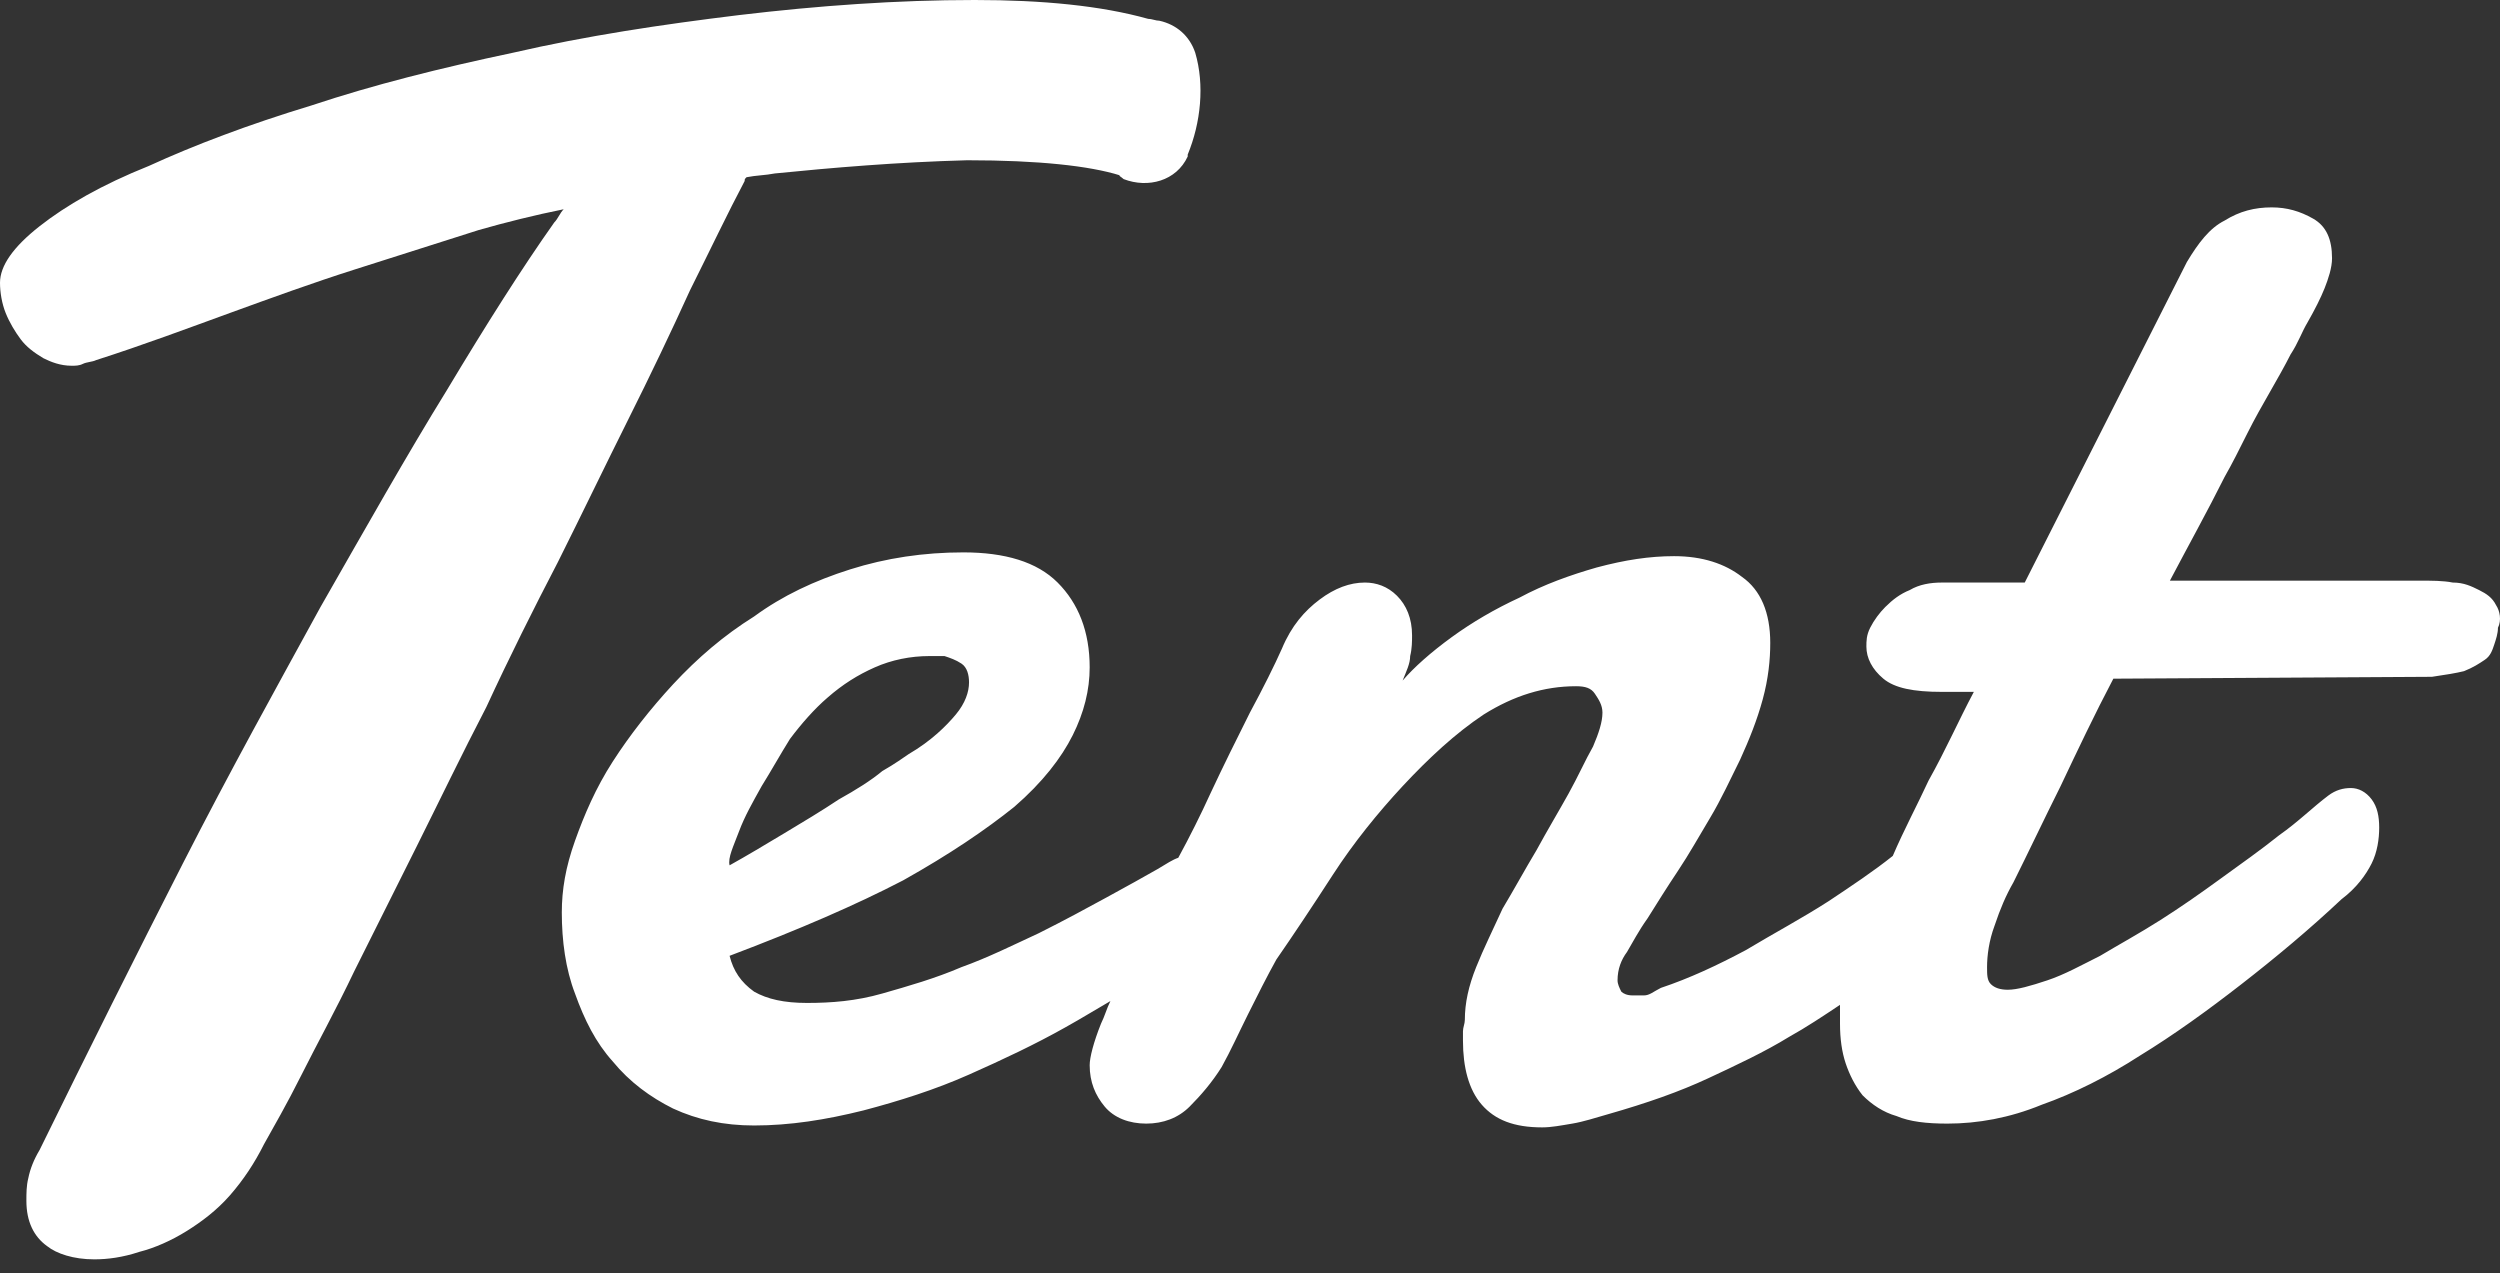 <svg width="108" height="55" viewBox="0 0 108 55" fill="none" xmlns="http://www.w3.org/2000/svg">
<rect x="0" y="0" width="108" height="55" fill="#333333" stroke="none"/>
<path d="M48.54 7.737C49.598 8.144 50.82 7.818 51.309 6.76V6.678C51.879 5.294 52.042 3.665 51.635 2.28C51.39 1.547 50.82 1.059 50.087 0.896C49.924 0.896 49.761 0.814 49.598 0.814C47.562 0.244 45.038 0 42.106 0C38.767 0 35.346 0.244 31.925 0.652C28.586 1.059 25.329 1.547 22.152 2.28C19.058 2.932 16.126 3.665 13.438 4.561C10.75 5.375 8.389 6.271 6.434 7.167C4.398 7.981 2.85 8.877 1.71 9.773C0.57 10.669 0 11.483 0 12.216C0 12.624 0.081 13.112 0.244 13.519C0.407 13.927 0.652 14.334 0.896 14.66C1.14 14.985 1.466 15.23 1.873 15.474C2.199 15.637 2.606 15.8 3.095 15.8C3.258 15.8 3.421 15.8 3.583 15.718C3.746 15.637 3.991 15.637 4.154 15.556C6.19 14.904 8.144 14.171 9.936 13.519C11.728 12.868 13.519 12.216 15.311 11.646C17.103 11.076 18.895 10.506 20.686 9.936C21.827 9.61 23.13 9.284 24.351 9.04C24.188 9.203 24.107 9.447 23.944 9.61C22.56 11.565 21.012 14.008 19.302 16.859C17.592 19.628 15.8 22.804 13.845 26.224C11.972 29.645 9.936 33.31 7.9 37.301C5.864 41.291 3.828 45.363 1.71 49.68C1.466 50.087 1.303 50.494 1.222 50.901C1.14 51.227 1.14 51.553 1.14 51.879C1.14 52.775 1.466 53.426 2.036 53.833C2.443 54.159 3.176 54.404 4.072 54.404C4.642 54.404 5.294 54.322 6.027 54.078C6.678 53.915 7.411 53.589 8.063 53.182C8.714 52.775 9.366 52.286 9.936 51.635C10.506 50.983 10.995 50.25 11.402 49.436C11.809 48.703 12.379 47.725 13.031 46.422C13.682 45.119 14.497 43.653 15.311 41.943C16.126 40.314 17.021 38.522 17.999 36.568C18.976 34.613 19.953 32.577 21.012 30.541C21.989 28.423 23.048 26.306 24.107 24.27C25.166 22.152 26.143 20.116 27.12 18.162C28.098 16.207 28.994 14.334 29.808 12.542C30.704 10.75 31.437 9.203 32.17 7.818C32.17 7.737 32.17 7.737 32.251 7.656C32.658 7.574 33.066 7.574 33.473 7.493C35.916 7.248 38.767 7.004 41.78 6.923C44.875 6.923 47.074 7.167 48.377 7.574C48.295 7.574 48.458 7.656 48.54 7.737Z" fill="white"/>
<path d="M107.83 26.143C107.667 25.817 107.423 25.654 107.097 25.491C106.771 25.329 106.445 25.166 105.957 25.166C105.55 25.084 105.061 25.084 104.491 25.084H93.74C94.555 23.537 95.369 22.071 96.102 20.605C96.428 20.035 96.754 19.383 97.079 18.732C97.405 18.08 97.731 17.51 98.057 16.94C98.383 16.37 98.708 15.8 98.953 15.311C99.278 14.822 99.441 14.334 99.686 13.927C100.011 13.357 100.256 12.868 100.419 12.461C100.582 12.053 100.744 11.565 100.744 11.158C100.744 10.343 100.5 9.773 99.93 9.447C99.36 9.122 98.79 8.959 98.138 8.959C97.405 8.959 96.754 9.122 96.102 9.529C95.451 9.855 94.962 10.506 94.473 11.32L87.469 25.166H83.886C83.397 25.166 82.909 25.247 82.501 25.491C82.094 25.654 81.768 25.899 81.443 26.224C81.198 26.469 80.954 26.795 80.791 27.12C80.628 27.446 80.628 27.69 80.628 27.935C80.628 28.423 80.873 28.912 81.361 29.319C81.85 29.727 82.664 29.889 83.886 29.889H85.27C84.619 31.111 84.049 32.414 83.316 33.717C82.827 34.776 82.257 35.835 81.768 36.975C80.954 37.626 79.977 38.278 78.999 38.929C77.859 39.663 76.638 40.314 75.416 41.047C74.194 41.699 72.973 42.269 71.751 42.676C71.425 42.839 71.262 43.002 71.018 43.002C70.855 43.002 70.611 43.002 70.529 43.002C70.285 43.002 70.122 42.92 70.041 42.839C69.959 42.676 69.878 42.513 69.878 42.35C69.878 41.861 70.041 41.454 70.285 41.128C70.529 40.721 70.774 40.233 71.181 39.663C71.588 39.011 71.995 38.359 72.484 37.626C72.973 36.893 73.38 36.16 73.868 35.346C74.357 34.532 74.764 33.636 75.171 32.821C75.579 31.925 75.904 31.111 76.149 30.215C76.393 29.319 76.475 28.505 76.475 27.772C76.475 26.469 76.067 25.491 75.253 24.921C74.52 24.351 73.543 24.026 72.321 24.026C71.262 24.026 70.204 24.188 68.982 24.514C67.842 24.84 66.701 25.247 65.643 25.817C64.584 26.306 63.607 26.876 62.711 27.527C61.815 28.179 61.082 28.831 60.593 29.401C60.756 28.994 60.919 28.668 60.919 28.342C61.001 28.016 61.001 27.69 61.001 27.446C61.001 26.713 60.756 26.143 60.349 25.736C59.942 25.329 59.453 25.166 58.965 25.166C58.313 25.166 57.661 25.41 57.01 25.899C56.358 26.387 55.788 27.039 55.381 28.016C55.055 28.749 54.567 29.727 53.996 30.785C53.426 31.925 52.856 33.066 52.286 34.287C51.879 35.183 51.39 36.16 50.902 37.056C50.657 37.138 50.413 37.301 50.006 37.545C49.436 37.871 48.703 38.278 47.807 38.767C46.911 39.255 46.015 39.744 44.875 40.314C43.816 40.803 42.676 41.373 41.536 41.78C40.396 42.269 39.255 42.594 38.115 42.92C36.975 43.246 35.916 43.327 34.858 43.327C33.88 43.327 33.147 43.164 32.577 42.839C32.007 42.431 31.681 41.943 31.518 41.291C34.532 40.151 36.975 39.092 39.011 38.034C41.047 36.893 42.595 35.835 43.816 34.857C45.038 33.799 45.852 32.74 46.341 31.762C46.83 30.785 47.074 29.808 47.074 28.831C47.074 27.283 46.585 26.062 45.689 25.166C44.794 24.27 43.409 23.863 41.617 23.863C39.907 23.863 38.278 24.107 36.731 24.596C35.183 25.084 33.799 25.736 32.577 26.632C31.274 27.446 30.134 28.423 29.075 29.564C28.098 30.622 27.202 31.762 26.469 32.903C25.736 34.043 25.247 35.183 24.84 36.323C24.433 37.464 24.27 38.441 24.27 39.418C24.27 40.64 24.433 41.861 24.84 42.92C25.247 44.06 25.736 45.038 26.469 45.852C27.202 46.748 28.098 47.4 29.075 47.888C30.134 48.377 31.274 48.621 32.577 48.621C34.125 48.621 35.672 48.377 37.301 47.97C38.848 47.562 40.396 47.074 41.862 46.422C43.328 45.771 44.712 45.119 46.015 44.386C46.748 43.979 47.4 43.572 47.97 43.246C47.807 43.572 47.725 43.898 47.563 44.223C47.237 45.038 47.074 45.689 47.074 46.015C47.074 46.748 47.318 47.318 47.725 47.807C48.133 48.295 48.784 48.54 49.517 48.54C50.25 48.54 50.902 48.295 51.39 47.807C51.879 47.318 52.368 46.748 52.775 46.096C53.182 45.363 53.508 44.63 53.915 43.816C54.322 43.002 54.73 42.187 55.137 41.454C55.87 40.395 56.684 39.174 57.58 37.789C58.476 36.405 59.535 35.102 60.593 33.962C61.733 32.74 62.874 31.681 64.095 30.867C65.398 30.052 66.701 29.645 68.086 29.645C68.493 29.645 68.738 29.727 68.9 29.971C69.063 30.215 69.226 30.459 69.226 30.785C69.226 31.192 69.063 31.681 68.819 32.251C68.493 32.821 68.168 33.554 67.76 34.287C67.353 35.02 66.864 35.835 66.376 36.73C65.887 37.545 65.398 38.441 64.91 39.255C64.503 40.151 64.095 40.965 63.77 41.78C63.444 42.594 63.281 43.327 63.281 44.06C63.281 44.223 63.2 44.386 63.2 44.549C63.2 44.712 63.2 44.793 63.2 44.956C63.2 46.096 63.444 47.074 64.014 47.725C64.584 48.377 65.398 48.703 66.62 48.703C67.027 48.703 67.434 48.621 67.923 48.54C68.412 48.458 68.9 48.295 69.471 48.133C71.181 47.644 72.565 47.155 73.787 46.585C75.009 46.015 76.23 45.445 77.289 44.793C78.022 44.386 78.755 43.898 79.488 43.409C79.488 43.653 79.488 43.979 79.488 44.223C79.488 44.875 79.569 45.445 79.732 45.934C79.895 46.422 80.139 46.911 80.465 47.318C80.873 47.725 81.361 48.051 81.931 48.214C82.501 48.458 83.234 48.54 84.13 48.54C85.433 48.54 86.818 48.295 88.202 47.725C89.587 47.237 91.053 46.504 92.437 45.608C93.903 44.712 95.369 43.653 96.835 42.513C98.301 41.373 99.767 40.151 101.152 38.848C101.803 38.359 102.21 37.789 102.455 37.301C102.699 36.812 102.781 36.242 102.781 35.753C102.781 35.265 102.699 34.857 102.455 34.532C102.21 34.206 101.885 34.043 101.559 34.043C101.233 34.043 100.907 34.124 100.582 34.369C99.93 34.857 99.278 35.509 98.464 36.079C97.65 36.73 96.835 37.301 95.939 37.952C95.043 38.604 94.229 39.174 93.333 39.744C92.437 40.314 91.541 40.803 90.727 41.291C89.913 41.699 89.18 42.106 88.447 42.35C87.714 42.594 87.144 42.757 86.736 42.757C86.411 42.757 86.166 42.676 86.003 42.513C85.841 42.35 85.841 42.106 85.841 41.78C85.841 41.291 85.922 40.64 86.166 39.988C86.411 39.255 86.655 38.685 86.981 38.115C87.632 36.812 88.284 35.428 89.017 33.962C89.75 32.414 90.483 30.867 91.297 29.319L105.061 29.238C105.631 29.156 106.12 29.075 106.445 28.994C106.853 28.831 107.097 28.668 107.341 28.505C107.586 28.342 107.667 28.098 107.749 27.853C107.83 27.609 107.911 27.365 107.911 27.12C108.074 26.795 107.993 26.387 107.83 26.143ZM31.926 35.916C32.17 35.265 32.496 34.694 32.903 33.962C33.31 33.31 33.717 32.577 34.125 31.925C34.613 31.274 35.183 30.622 35.753 30.134C36.405 29.564 37.056 29.156 37.789 28.831C38.522 28.505 39.337 28.342 40.151 28.342C40.233 28.342 40.396 28.342 40.477 28.342C40.559 28.342 40.64 28.342 40.803 28.342C41.047 28.423 41.291 28.505 41.536 28.668C41.78 28.831 41.862 29.156 41.862 29.482C41.862 29.889 41.699 30.378 41.291 30.867C40.884 31.355 40.233 32.007 39.255 32.577C39.011 32.74 38.685 32.984 38.115 33.31C37.627 33.717 36.975 34.124 36.242 34.532C35.509 35.02 34.695 35.509 33.88 35.998C33.066 36.486 32.251 36.975 31.518 37.382C31.437 37.056 31.681 36.568 31.926 35.916Z" fill="white"/>
</svg>
